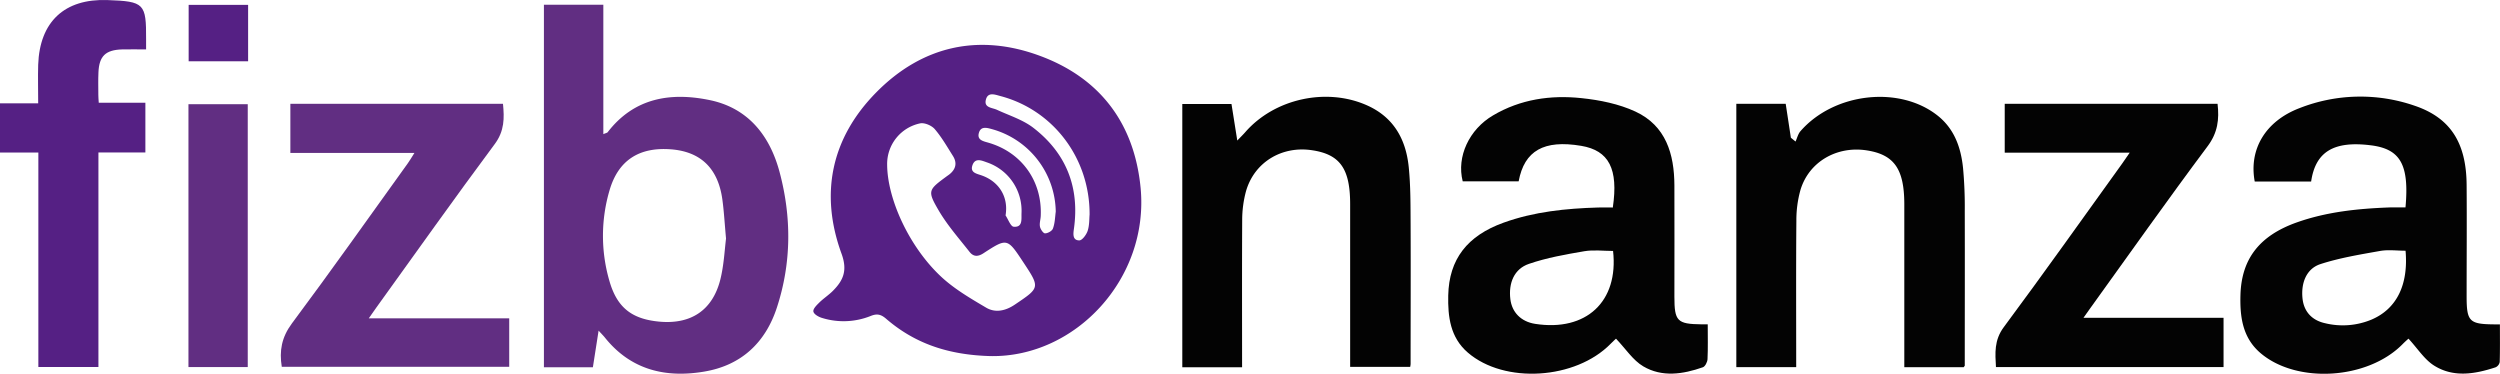 <svg id="Layer_1" data-name="Layer 1" xmlns="http://www.w3.org/2000/svg" viewBox="0 0 1154.91 172.65"><defs><style>.cls-1{fill:#552084;}.cls-2{fill:#612e82;}.cls-3{fill:#030303;}</style></defs><title>FizLogo</title><path class="cls-1" d="M466.93,172.68c-19.89-.51-35.3-6-48.38-17.32-2.35-2-4.17-2.37-7-1.23a33.57,33.57,0,0,1-22.5.93c-1.57-.45-3.71-1.66-4-2.9s1.44-2.94,2.62-4.11c2-2,4.42-3.53,6.4-5.53,4.79-4.82,6.78-9.36,4-17.05-10.2-27.86-4.76-53.55,16-74.6,21.06-21.36,47.06-27.37,75.33-17,28,10.24,43.87,31.22,46.79,61C540.26,136.75,506.17,173.33,466.93,172.68ZM419.11,84.19c.07,16,10.25,38.15,25,51.87,6.1,5.67,13.54,10,20.79,14.28,4.23,2.47,8.89,1.46,13.18-1.43,11.67-7.87,11.73-7.78,3.9-19.63-7.35-11.12-7.42-11.24-18.37-4.11-2.7,1.77-4.72,1.54-6.44-.64-4.81-6.12-10-12-14-18.69C437.53,96.23,438,96,446.8,89.5c.41-.29.83-.57,1.21-.88,2.88-2.38,3.48-5.24,1.49-8.4-2.67-4.22-5.17-8.62-8.39-12.38-1.43-1.67-4.7-3.08-6.75-2.67A19.15,19.15,0,0,0,419.11,84.19Zm93.52,23.17c.14-26.19-16.9-48.44-41.25-54.82-2.5-.66-5.75-2-6.67,1.73s2.86,3.59,5.13,4.64c5.69,2.64,12,4.59,16.85,8.35,15.2,11.74,21.41,27.55,18.69,46.68-.36,2.49-.59,5.28,2.5,5.3,1.34,0,3.3-2.68,3.88-4.49C512.6,112.11,512.45,109.16,512.63,107.36ZM497,105.93a40.18,40.18,0,0,0-29.31-38.05c-2.52-.69-5.33-1.55-6.22,1.77s2.17,3.78,4.59,4.5c15.3,4.51,24.74,17.82,24,33.81-.07,1.66-.66,3.38-.35,4.94.24,1.21,1.54,3.1,2.33,3.08,1.29,0,3.28-1.12,3.65-2.22C496.62,111.3,496.66,108.56,497,105.93Zm-23.22,1.71c1.25,1.85,2.37,5.16,3.78,5.28,4.26.38,3.52-3.55,3.62-6.17A23.59,23.59,0,0,0,465.3,83.23c-2.44-.85-5.53-2.36-6.79,1.31-1.18,3.45,2,3.86,4.32,4.7C470.59,92,475.26,98.93,473.82,107.64Z" transform="translate(-9.28 -8.18)"/><path class="cls-2" d="M285.81,160.92c-1,6.42-1.81,11.61-2.64,16.91H260.55V10.36H288V70.15c1.17-.51,1.73-.58,2-.89,12.27-15.94,29.12-18.58,47.18-14.83,17.77,3.68,27.77,16.46,32.26,33.32,5.56,20.87,5.48,41.92-1.28,62.55-5.28,16.15-16.38,26.6-33.35,29.51-18,3.1-34.13-.69-46.16-15.77C288.05,163.3,287.36,162.62,285.81,160.92Zm58.87-42.55c-.64-6.91-.94-12.56-1.71-18.14-2-14.31-10-22-23.71-23.07-14.64-1.13-24.28,5-28.35,18.78a74.41,74.41,0,0,0-.16,41.83c3.53,12.52,10.39,17.82,23.17,19,14.55,1.33,24.54-5.26,28.12-19.43C343.68,130.79,344,123.91,344.68,118.37Z" transform="translate(-9.28 -8.18)"/><path class="cls-3" d="M798.19,158c0,5.81.14,11-.1,16.12-.07,1.31-1.09,3.35-2.14,3.72-9.19,3.23-18.83,4.7-27.52-.41-4.81-2.83-8.16-8.14-12.62-12.8-.18.16-1.35,1.21-2.44,2.33-16.24,16.61-49.09,18.67-66,4.11-8.16-7-9.27-16.67-9.06-26.4.35-16.78,8.83-27.6,25.58-33.63,14.09-5.08,28.8-6.56,43.65-7,2.29-.07,4.58,0,6.8,0,2.64-17.84-1.8-26.34-14.6-28.49-17.22-2.89-26.26,2.21-28.9,16.39H685c-2.91-11.38,3-24,14-30.44C711.69,54,725.64,52,739.9,53.52c8.45.88,17.25,2.66,24.89,6.2,14.05,6.52,17.94,19.57,18,34.05.07,17.16,0,34.32,0,51.47,0,11.32,1.28,12.63,12.48,12.77C796.08,158,796.88,158,798.19,158Zm-43.73-33.89c-4.44,0-9-.61-13.31.13-8.62,1.48-17.33,3-25.57,5.84-6.82,2.32-9.48,8.84-8.57,16.32.73,6,4.85,10.37,11.5,11.4C742.05,161.44,757.08,147.5,754.46,124.12Z" transform="translate(-9.28 -8.18)"/><path class="cls-3" d="M1120.53,104c1.79-19.75-2.35-27-16-28.69-17.06-2.14-25.56,2.89-27.59,16.72h-26.06c-2.76-14.8,4.89-27.81,20.55-33.84A76.77,76.77,0,0,1,1124.69,57c16.61,5.6,23.94,17.16,24.08,36.56.13,17.16,0,34.31,0,51.47,0,11.65,1.22,12.9,12.74,13,.66,0,1.31,0,2.64,0,0,5.88.08,11.64-.09,17.38a3.37,3.37,0,0,1-1.88,2.44c-9.56,3.15-19.45,4.85-28.42-.78-4.49-2.82-7.6-7.86-11.85-12.45-.26.24-1.55,1.35-2.74,2.56-16.11,16.37-48.87,18.41-65.65,4.08-8.34-7.12-9.51-16.91-9.23-26.82.48-16.82,8.93-27.38,25.81-33.44,14-5,28.49-6.45,43.16-7C1115.61,104,1117.93,104,1120.53,104Zm0,20c-4.11,0-8-.55-11.73.11-9.26,1.65-18.64,3.18-27.55,6.07-6.5,2.11-9.08,8.72-8.28,16,.63,5.75,4.13,9.92,10.36,11.3a34.45,34.45,0,0,0,21.54-1.67C1116.49,150.83,1121.93,139.73,1120.56,124Z" transform="translate(-9.28 -8.18)"/><path class="cls-3" d="M583.08,177.84H555.46V56.21h22.72c.82,5.17,1.66,10.48,2.68,16.9,1.73-1.81,2.74-2.78,3.66-3.84C598.13,53.64,622.37,48.43,641.13,57c12.22,5.59,17.67,15.8,18.94,28.41.88,8.76.81,17.63.86,26.45.1,21.5,0,43,0,64.5a11.1,11.1,0,0,1-.19,1.3H633V105c0-.83,0-1.67,0-2.5,0-16.42-4.69-23-17.62-24.92-14-2.11-26.71,5.59-30.51,19a50.77,50.77,0,0,0-1.74,13.29C583,132.37,583.08,154.86,583.08,177.84Z" transform="translate(-9.28 -8.18)"/><path class="cls-3" d="M916.44,177.81H889v-74c0-.5,0-1,0-1.5-.06-16.1-4.7-22.69-17.34-24.66-13.84-2.15-26.69,5.26-30.61,18.21a51.48,51.48,0,0,0-1.91,14.27c-.19,22.46-.08,44.93-.08,67.65H811.4V56.13h22.81c.81,5.27,1.6,10.48,2.39,15.68l2.16,1.75c.74-1.61,1.16-3.51,2.28-4.79,15.53-17.8,45.76-21.19,63.41-7.14,7.69,6.12,10.69,14.7,11.67,24a195.32,195.32,0,0,1,.81,20c.07,23.83,0,47.66,0,71.49C916.9,177.22,916.74,177.36,916.44,177.81Z" transform="translate(-9.28 -8.18)"/><path class="cls-3" d="M993.12,78.72H935.39V56.12h98.32c.84,7.21.09,13.34-4.58,19.59-18.52,24.79-36.37,50.08-54.47,75.2-.85,1.16-1.67,2.35-2.9,4.09h64.72v22.74H931.34c-.36-6.39-.91-12.35,3.64-18.47,18.57-25,36.55-50.38,54.74-75.63C990.66,82.33,991.56,81,993.12,78.72Z" transform="translate(-9.28 -8.18)"/><path class="cls-2" d="M179.64,155.24h64.88v22.38H139.45c-1.19-7.35-.08-13.59,4.66-20,18.22-24.43,35.81-49.33,53.61-74.07.93-1.29,1.73-2.68,3-4.71H143.42V56.13h98.22c.65,6.6.72,12.51-3.8,18.59-18.59,25-36.59,50.41-54.8,75.67C182.09,151.71,181.18,153.05,179.64,155.24Z" transform="translate(-9.28 -8.18)"/><path class="cls-1" d="M27,78.65H9.28V55.91H26.92c0-6.24-.17-12,0-17.8.69-19.92,12.18-30.61,32-29.9,17,.61,17.95,1.54,17.85,18.18,0,1.31,0,2.62,0,4.62-3.91,0-7.51-.09-11.11,0-7.62.23-10.58,3.09-10.9,10.59-.16,3.49-.06,7-.05,10.49,0,1,.1,2,.19,3.55H76.44V78.6H54.75v99.12H27Z" transform="translate(-9.28 -8.18)"/><path class="cls-2" d="M123.73,177.75H96.34V56.32h27.39Z" transform="translate(-9.28 -8.18)"/><path class="cls-1" d="M123.9,10.43V36.49H96.43V10.43Z" transform="translate(-9.28 -8.18)"/></svg>
